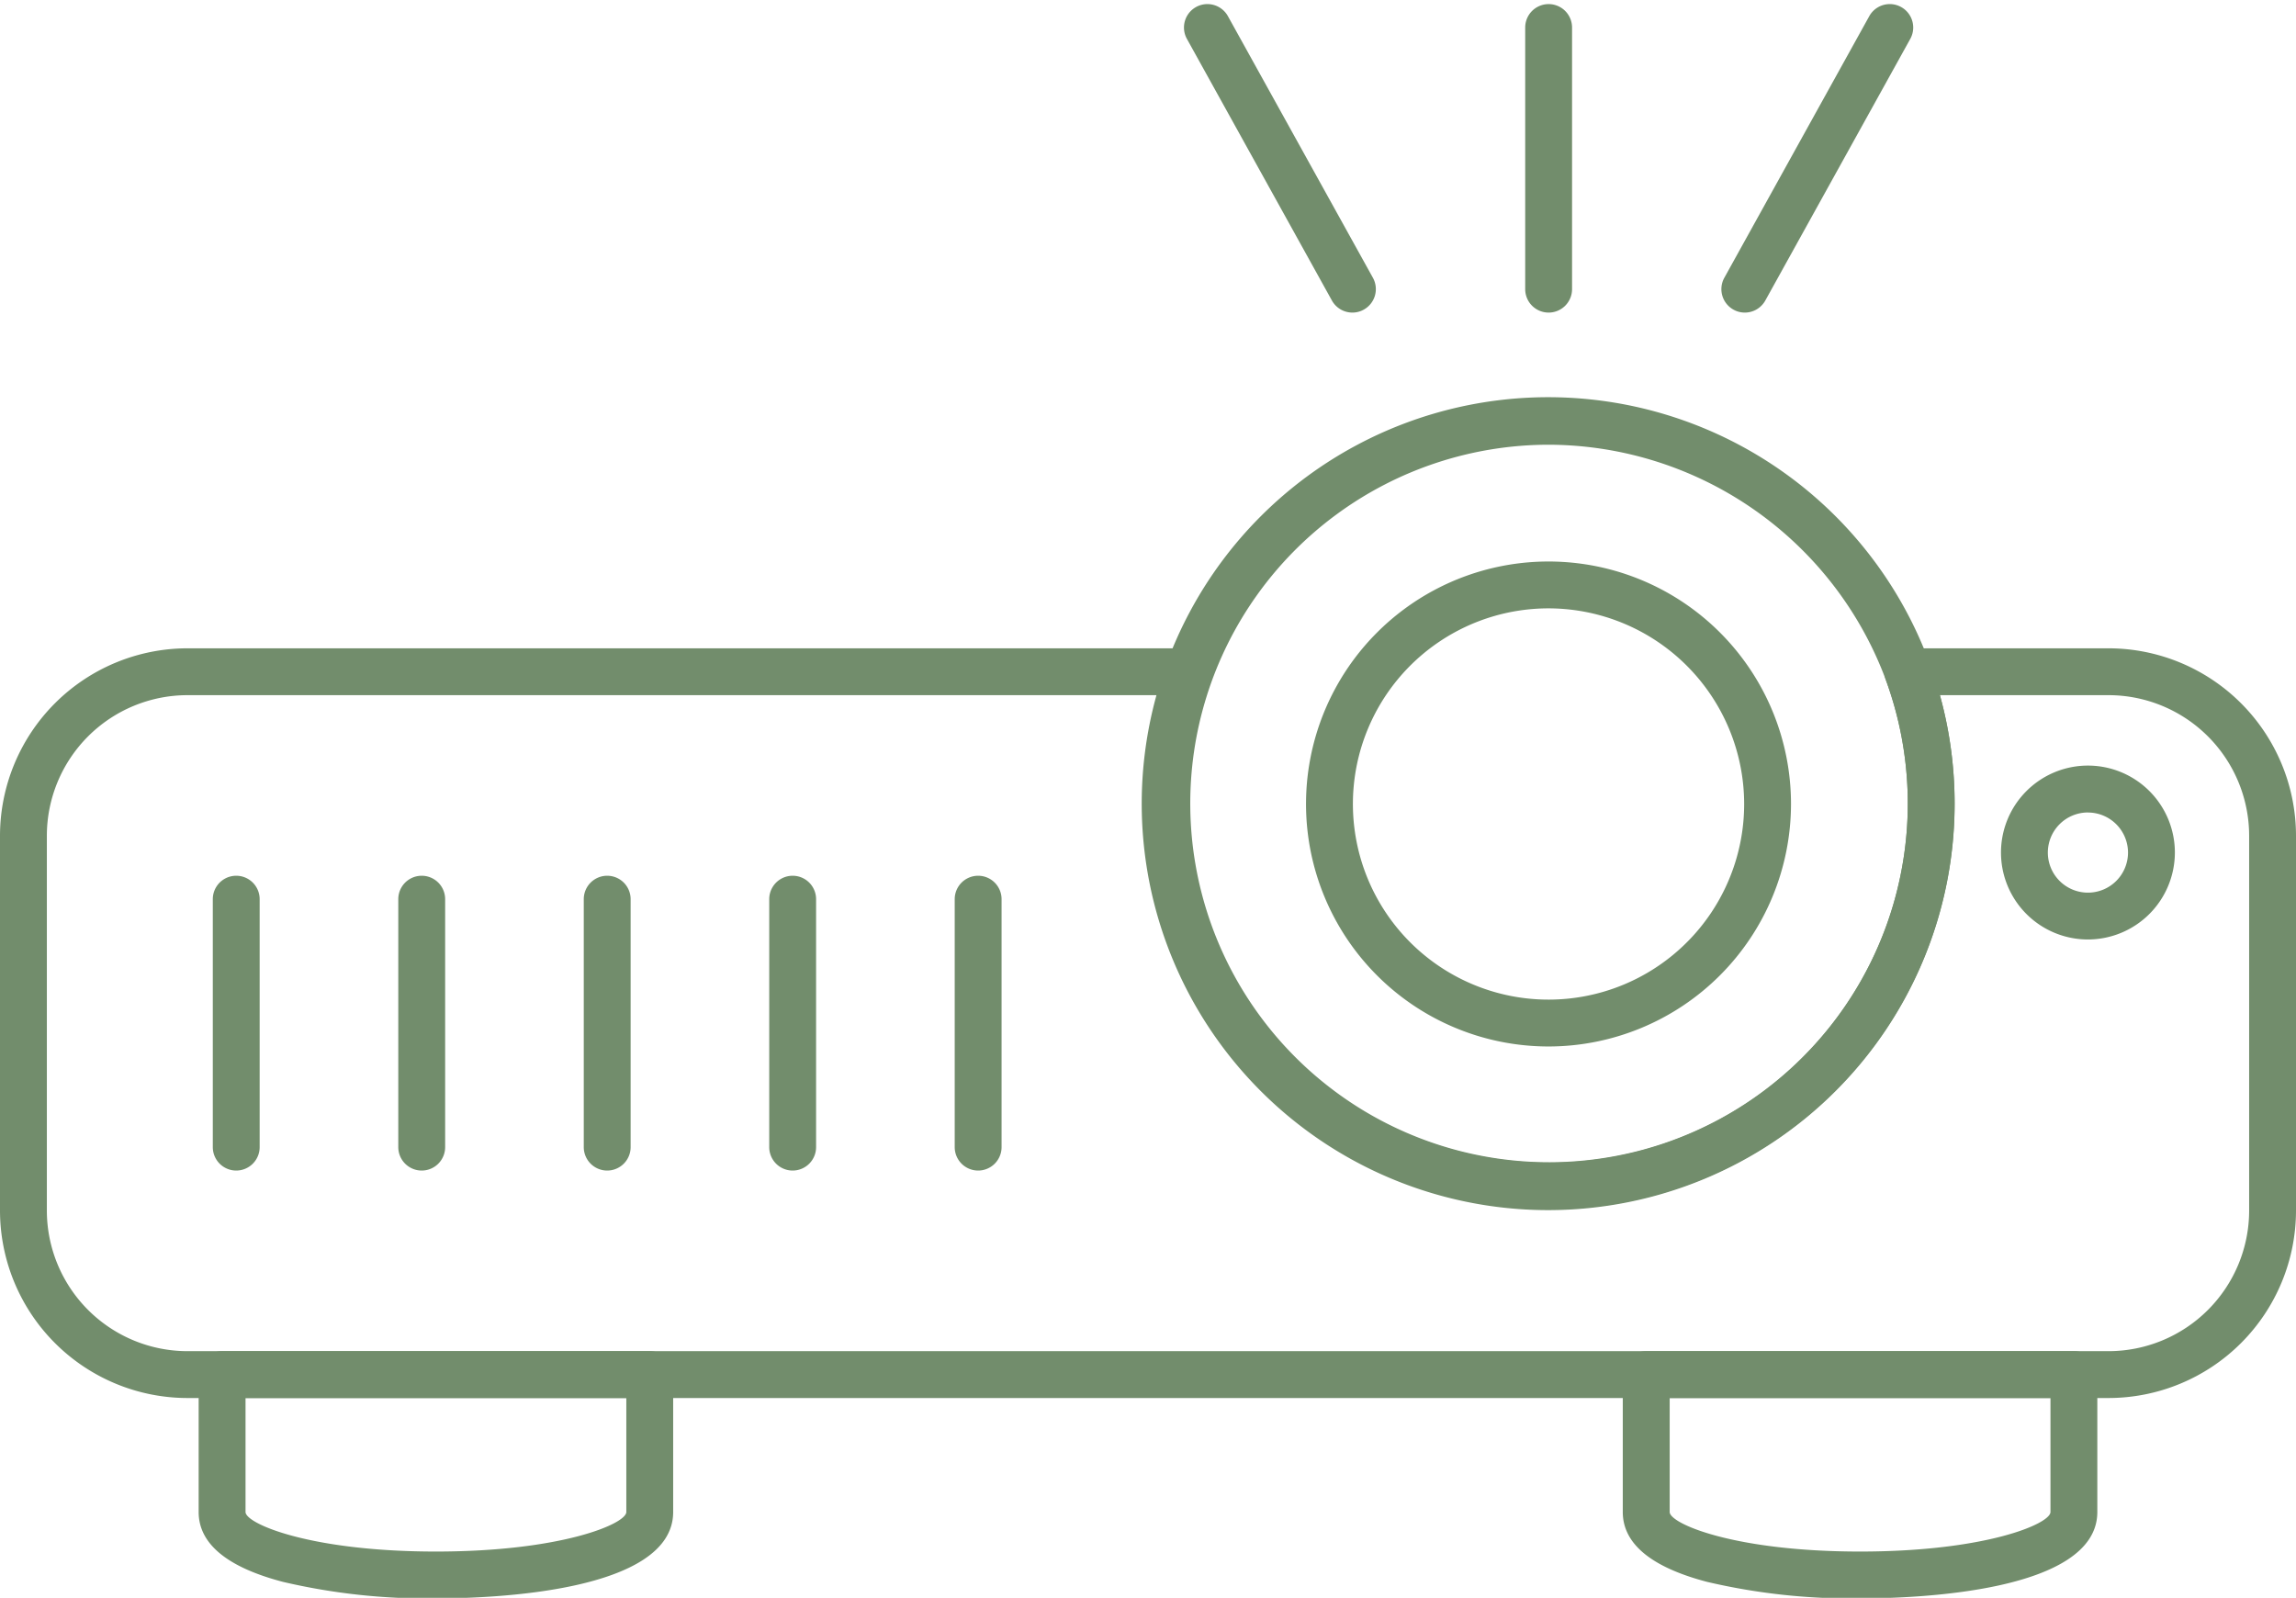 <?xml version="1.0" encoding="UTF-8" standalone="no"?><svg xmlns="http://www.w3.org/2000/svg" xmlns:xlink="http://www.w3.org/1999/xlink" data-name="Layer 1" fill="#728d6c" height="68.2" preserveAspectRatio="xMidYMid meet" version="1" viewBox="6.0 20.8 98.0 68.2" width="98" zoomAndPan="magnify"><g id="change1_1"><path d="M96,80.472H14a8.009,8.009,0,0,1-8-8v-16a8.009,8.009,0,0,1,8-8H56.77a1,1,0,0,1,.938,1.346,15.33,15.33,0,1,0,28.784,0,1,1,0,0,1,.938-1.346H96a8.009,8.009,0,0,1,8,8v16A8.009,8.009,0,0,1,96,80.472Zm-82-30a6.006,6.006,0,0,0-6,6v16a6.007,6.007,0,0,0,6,6H96a6.007,6.007,0,0,0,6-6v-16a6.006,6.006,0,0,0-6-6H88.8a17.33,17.33,0,1,1-33.406,0Z"/></g><g id="change1_2"><path d="M72.1,72.452a17.349,17.349,0,1,1,17.33-17.33A17.35,17.35,0,0,1,72.1,72.452Zm0-32.67A15.313,15.313,0,1,0,86.492,49.818,15.4,15.4,0,0,0,72.1,39.782Z"/></g><g id="change1_3"><path d="M72.1,65.467A10.35,10.35,0,1,1,82.445,55.12,10.359,10.359,0,0,1,72.1,65.467Zm0-18.7a8.35,8.35,0,1,0,8.346,8.353A8.36,8.36,0,0,0,72.1,46.767Z"/></g><g id="change1_4"><path d="M95.12,60.9a3.711,3.711,0,1,1,3.71-3.711A3.715,3.715,0,0,1,95.12,60.9Zm0-5.421a1.711,1.711,0,1,0,1.71,1.71A1.712,1.712,0,0,0,95.12,55.481Z"/></g><g id="change1_5"><path d="M16.083,70.763a1,1,0,0,1-1-1V59.18a1,1,0,0,1,2,0V69.763A1,1,0,0,1,16.083,70.763Z"/></g><g id="change1_6"><path d="M24,70.763a1,1,0,0,1-1-1V59.18a1,1,0,0,1,2,0V69.763A1,1,0,0,1,24,70.763Z"/></g><g id="change1_7"><path d="M31.917,70.763a1,1,0,0,1-1-1V59.18a1,1,0,0,1,2,0V69.763A1,1,0,0,1,31.917,70.763Z"/></g><g id="change1_8"><path d="M39.833,70.763a1,1,0,0,1-1-1V59.18a1,1,0,0,1,2,0V69.763A1,1,0,0,1,39.833,70.763Z"/></g><g id="change1_9"><path d="M47.75,70.763a1,1,0,0,1-1-1V59.18a1,1,0,0,1,2,0V69.763A1,1,0,0,1,47.75,70.763Z"/></g><g id="change1_10"><path d="M24.606,89.025a26.959,26.959,0,0,1-6.527-.705c-2.388-.625-3.6-1.629-3.6-2.983V79.472a1,1,0,0,1,1-1H33.733a1,1,0,0,1,1,1v5.865C34.733,88.759,26.982,89.025,24.606,89.025ZM16.48,80.472v4.865c0,.5,2.765,1.688,8.126,1.688s8.127-1.183,8.127-1.688V80.472Z"/></g><g id="change1_11"><path d="M85.394,89.025a26.971,26.971,0,0,1-6.529-.705c-2.387-.625-3.6-1.629-3.6-2.983V79.472a1,1,0,0,1,1-1H94.52a1,1,0,0,1,1,1v5.865C95.52,88.759,87.769,89.025,85.394,89.025Zm-8.127-8.553v4.865c0,.5,2.764,1.688,8.127,1.688s8.126-1.183,8.126-1.688V80.472Z"/></g><g id="change1_12"><path d="M72.1,34.142a1,1,0,0,1-1-1V21.975a1,1,0,0,1,2,0V33.142A1,1,0,0,1,72.1,34.142Z"/></g><g id="change1_13"><path d="M80.473,34.142a.988.988,0,0,1-.484-.126,1,1,0,0,1-.39-1.359L85.786,21.49a1,1,0,0,1,1.75.97L81.349,33.626A1,1,0,0,1,80.473,34.142Z"/></g><g id="change1_14"><path d="M63.725,34.142a1,1,0,0,1-.876-.516L56.661,22.46a1,1,0,0,1,1.75-.97L64.6,32.657a1,1,0,0,1-.391,1.359A.982.982,0,0,1,63.725,34.142Z"/></g></svg>